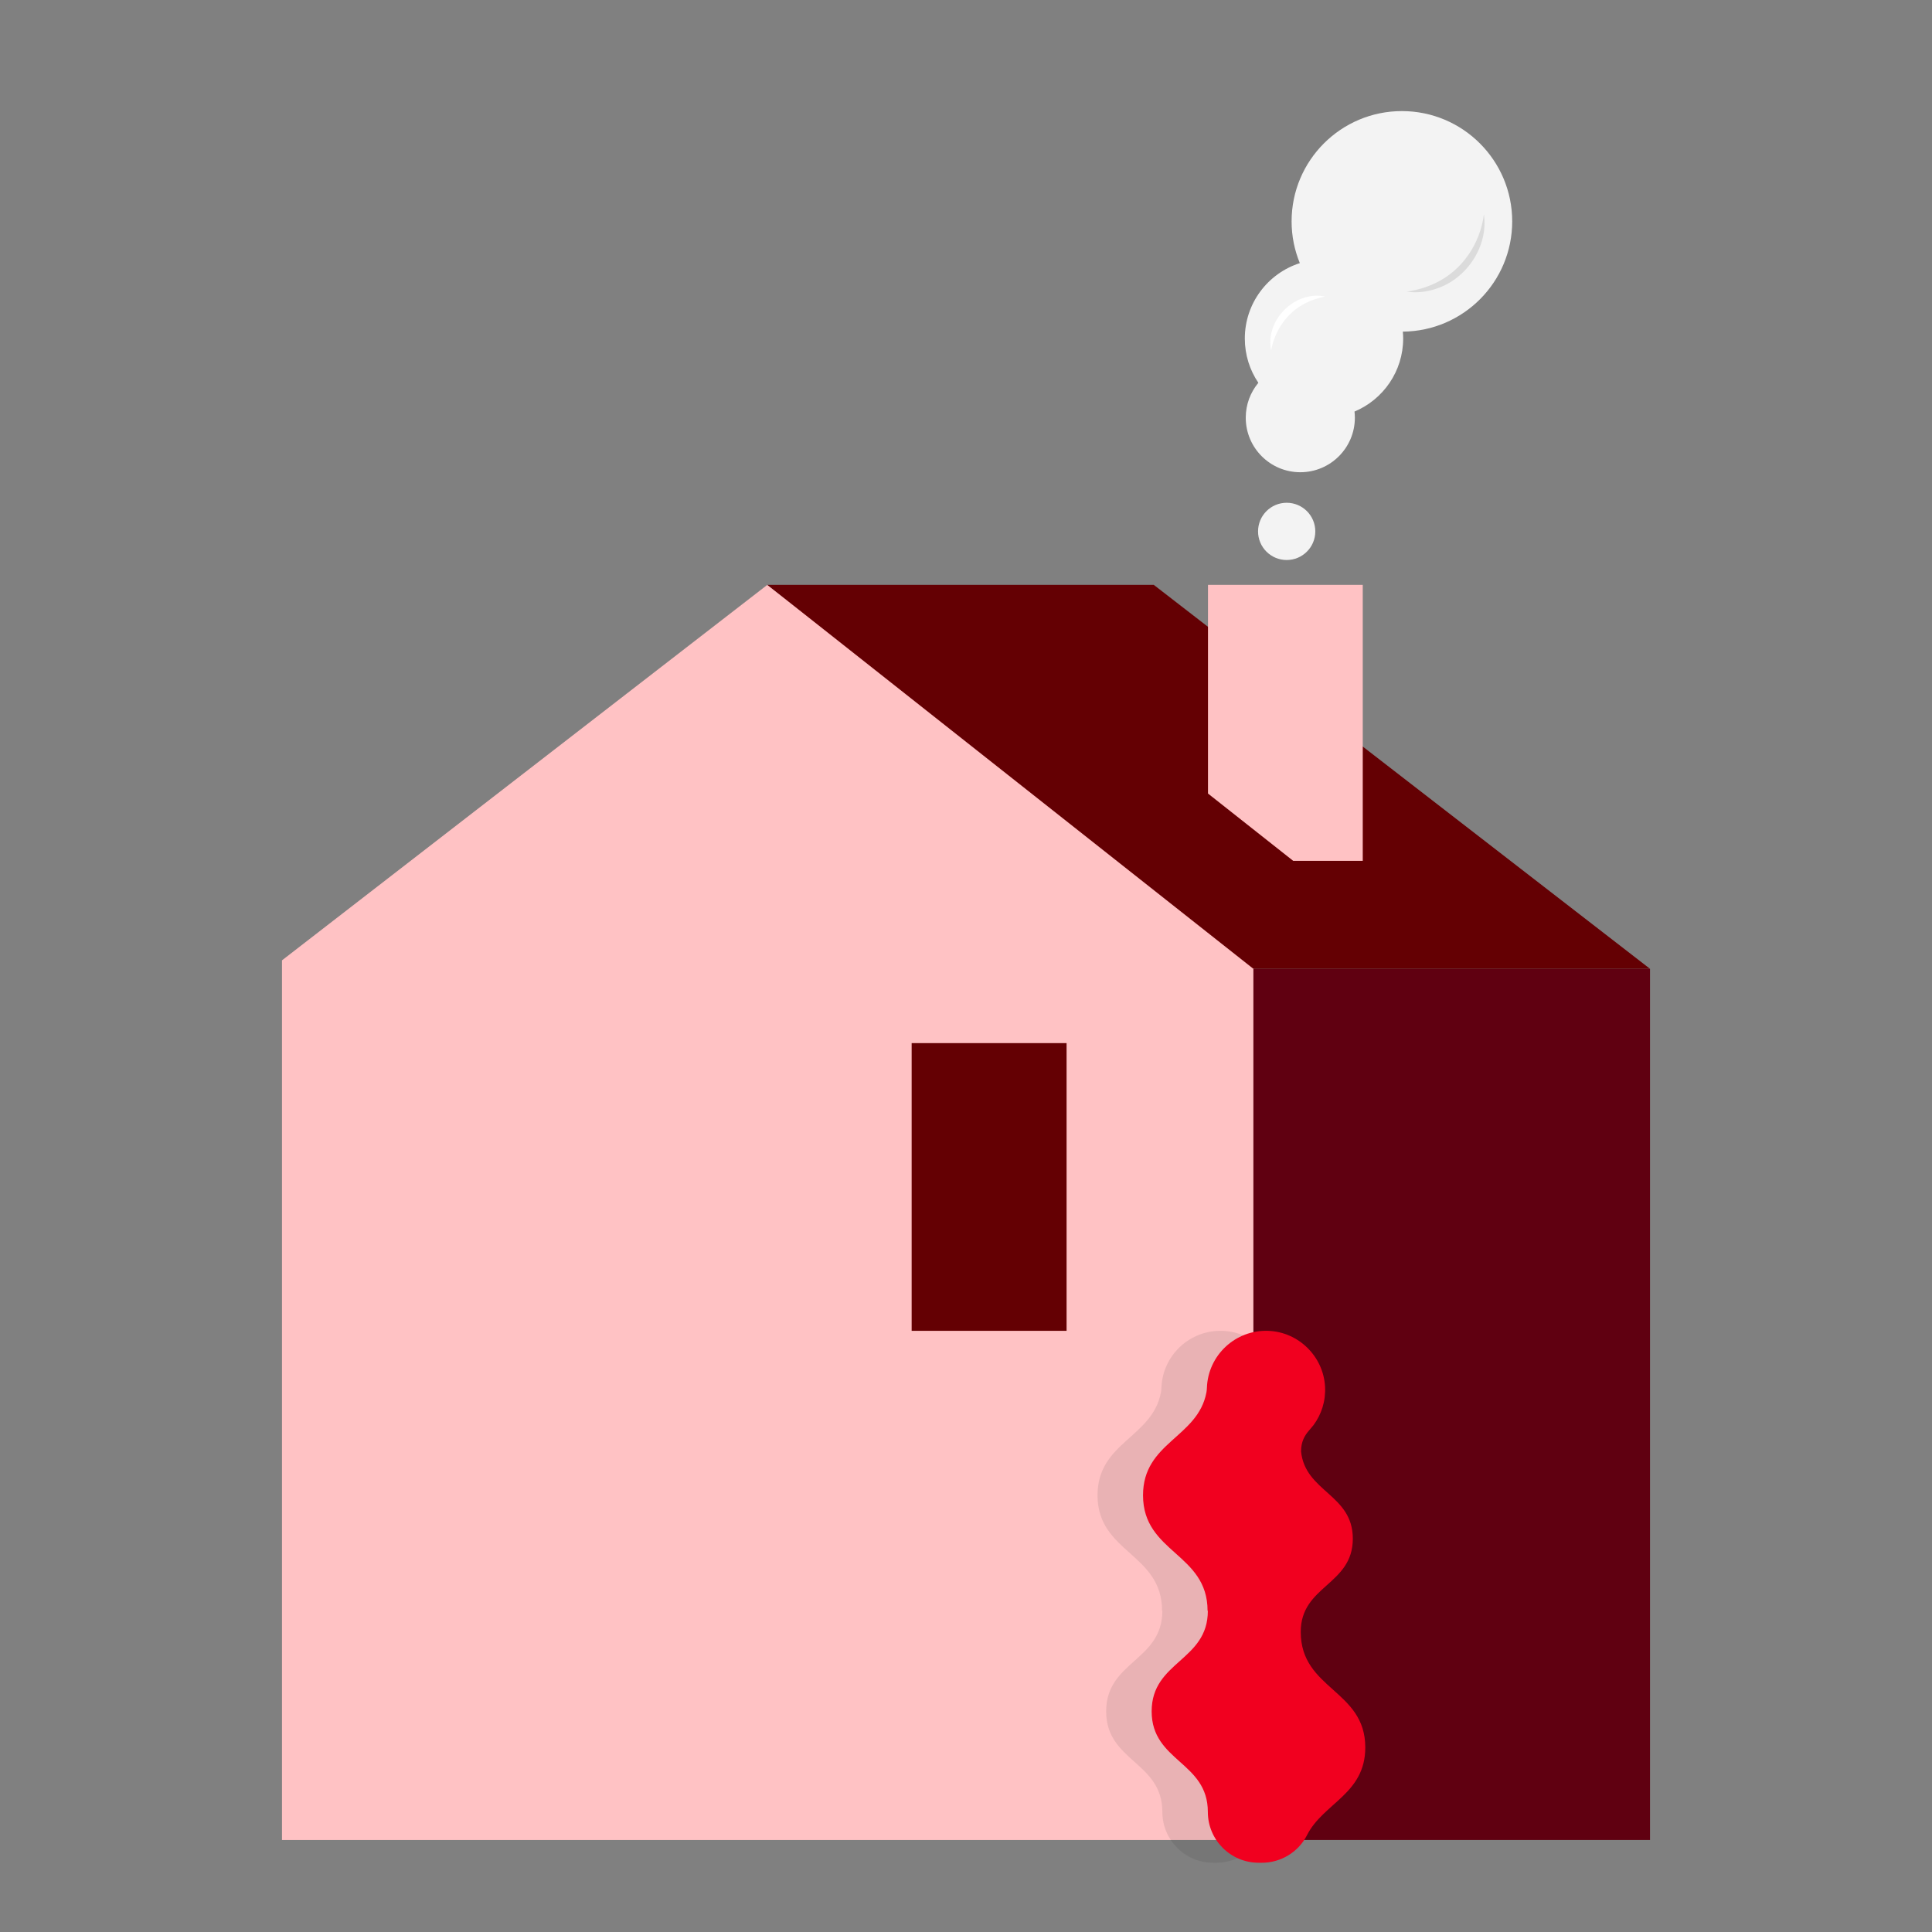 <?xml version="1.0" encoding="utf-8"?>
<!-- Generator: Adobe Illustrator 27.3.1, SVG Export Plug-In . SVG Version: 6.00 Build 0)  -->
<svg version="1.1" xmlns="http://www.w3.org/2000/svg" xmlns:xlink="http://www.w3.org/1999/xlink" x="0px" y="0px"
	 viewBox="0 0 1080 1080" style="enable-background:new 0 0 1080 1080;" xml:space="preserve">
<rect x="0" y="0" width="1080" height="1080" fill="#808080" stroke="none"/>
<style type="text/css">
	.st0{fill:#FFC2C4;}
	.st1{fill:#640003;}
	.st2{fill:#600011;}
	.st3{opacity:0.1;fill:#1E1E1E;}
	.st4{fill:#F3F3F3;}
	.st5{opacity:0.1;}
	.st6{fill:#FFFFFF;}
	.st7{fill:#F1001F;}
	.st8{display:none;}
	.st9{display:inline;}
	.st10{fill:#007CD1;}
	.st11{opacity:0.5;}
</style>
<g id="Layer_1">
	<g>
		<g>
			<g>
				<g>
					<polygon class="st0" points="700.23,536.84 428.93,326.94 157.63,536.84 157.63,1028.55 701.08,1028.55 701.08,536.84 					"/>
				</g>
				<g>
					<polygon class="st1" points="428.93,326.94 644.96,326.94 922.37,541.57 700.65,541.57 					"/>
				</g>
				<g>
					<rect x="700.65" y="541.57" class="st2" width="221.72" height="486.98"/>
				</g>
			</g>
		</g>
		<rect x="509.62" y="583.11" class="st1" width="86.6" height="160.83"/>
		<path class="st3" d="M649.61,900.46c0-32.29-36.08-32.29-36.08-64.58c0-29.75,30.62-32.09,35.44-57.52l0.03-0.19
			c0.14-0.79,0.21-1.6,0.24-2.41c0.65-18.1,15.89-32.51,34.32-31.81c16.93,0.64,30.81,14.29,31.72,31.21
			c0.43,8.07-2.04,15.56-6.46,21.51l-2.5,2.99c-2.56,2.91-4.45,6.41-4.45,11.61l-0.02,0c2.3,22.86,28.95,23.94,28.95,48.86
			c0,26.05-29.11,26.05-29.11,52.1l0,0.01c0,32.29,36.08,32.29,36.08,64.58c0,26.05-23.49,31.08-32.56,49.01
			c-4.83,9.55-14.7,15.51-25.41,15.46l-1.77-0.01c-15.63-0.07-28.27-12.77-28.27-28.4l0,0c0-28.11-31.41-28.11-31.41-56.22
			c0-28.11,31.41-28.11,31.41-56.21"/>
		<g>
			<polygon class="st0" points="761.79,481.22 722.91,481.22 675.27,443.59 675.27,326.94 761.79,326.94 			"/>
		</g>
		<g>
			<path class="st4" d="M845.33,123.76c0-34.05-27.6-61.66-61.66-61.66c-34.05,0-61.66,27.6-61.66,61.66
				c0,8.26,1.65,16.13,4.6,23.33c-17.83,5.71-30.75,22.41-30.75,42.14c0,9.17,2.79,17.7,7.57,24.76c-4.4,5.29-7.05,12.08-7.05,19.49
				c0,16.85,13.66,30.5,30.5,30.5c16.85,0,30.5-13.66,30.5-30.5c0-1.16-0.08-2.29-0.2-3.42c15.97-6.68,27.2-22.45,27.2-40.84
				c0-1.3-0.08-2.57-0.19-3.84C818,185.11,845.33,157.64,845.33,123.76z"/>
			<circle class="st4" cx="719.26" cy="297.05" r="16"/>
			<g class="st5">
				<path d="M829.51,119.85c2.59,17.58-9.39,35.68-26.07,41.35c-5.52,1.98-11.47,2.68-17.13,1.85c5.65-0.85,11-2.37,15.93-4.73
					C817.36,151.21,827.36,136.36,829.51,119.85L829.51,119.85z"/>
			</g>
			<g>
				<path class="st6" d="M710.56,195.84c-3.45-16.82,13.25-33.54,30.08-30.08c-3.93,0.85-7.58,2.02-10.91,3.74
					C719.43,174.65,712.74,184.56,710.56,195.84L710.56,195.84z"/>
			</g>
		</g>
		<path class="st7" d="M675.04,900.46c0-32.29-36.08-32.29-36.08-64.58c0-29.75,30.62-32.09,35.44-57.52l0.03-0.19
			c0.14-0.79,0.21-1.6,0.24-2.41c0.65-18.1,15.89-32.51,34.32-31.81c16.93,0.64,30.81,14.29,31.72,31.21
			c0.43,8.07-2.04,15.56-6.46,21.51l-2.5,2.99c-2.56,2.91-4.45,6.41-4.45,11.61l-0.02,0c2.3,22.86,28.95,23.94,28.95,48.86
			c0,26.05-29.11,26.05-29.11,52.1l0,0.01c0,32.29,36.08,32.29,36.08,64.58c0,26.05-23.49,31.08-32.56,49.01
			c-4.83,9.55-14.7,15.51-25.41,15.46l-1.77-0.01c-15.63-0.07-28.27-12.77-28.27-28.4l0,0c0-28.11-31.41-28.11-31.41-56.22
			c0-28.11,31.41-28.11,31.41-56.21"/>
	</g>
</g>
<g id="Layer_2" class="st8">
	<g class="st9">
		<g>
			
				<rect x="241.75" y="290.75" transform="matrix(-0.504 0.864 -0.864 -0.504 1012.905 492.14)" class="st5" width="246.81" height="492.26"/>
			
				<rect x="236.4" y="269.15" transform="matrix(-0.504 0.864 -0.864 -0.504 986.212 464.263)" class="st6" width="246.81" height="492.26"/>
			
				<rect x="414.43" y="635.86" transform="matrix(0.864 0.504 -0.504 0.864 401.197 -151.375)" class="st10" width="132" height="60.22"/>
			<g class="st11">
				
					<rect x="270.33" y="373.88" transform="matrix(0.864 0.504 -0.504 0.864 238.553 -86.833)" class="st10" width="18.94" height="47.4"/>
				
					<rect x="237.31" y="430.45" transform="matrix(0.864 0.504 -0.504 0.864 262.567 -62.478)" class="st10" width="18.94" height="47.4"/>
				
					<rect x="204.29" y="487.01" transform="matrix(0.864 0.504 -0.504 0.864 286.581 -38.123)" class="st10" width="18.94" height="47.4"/>
			</g>
			<g>
				<g>
					<path class="st10" d="M198.21,371.57c8.44-14.47,16.89-28.93,25.33-43.4c1.19-2.05,2.39-4.09,3.58-6.14
						c1.42-2.44-0.03-5.06-2.46-5.95c-3.97-1.46-7.94-2.91-11.91-4.37c-4.88-1.79-6.94,6.04-2.07,7.82
						c3.97,1.46,7.94,2.91,11.91,4.37c-0.82-1.98-1.64-3.97-2.46-5.95c-8.44,14.47-16.89,28.93-25.33,43.4
						c-1.19,2.05-2.39,4.09-3.58,6.14C188.6,371.99,195.58,376.07,198.21,371.57L198.21,371.57z"/>
				</g>
				<g>
					<path class="st10" d="M225.01,382.53c-4.67-2.72-7.21-8.25-6.17-13.56c0.58-2.93,2.35-5.45,3.83-7.99
						c2.13-3.65,4.26-7.3,6.39-10.95c1.36-2.32,2.59-5.03,4.32-7.11c7.76-9.35,23.19-3.36,22.84,8.68c-0.09,3.28-1.7,5.91-3.29,8.64
						c-2.12,3.63-4.24,7.26-6.36,10.89c-1.56,2.67-2.93,5.64-4.81,8.1C237.8,384.44,230.64,385.64,225.01,382.53
						c-4.55-2.52-8.64,4.46-4.08,6.99c6.72,3.71,15.03,3.86,21.62-0.29c4.12-2.59,6.54-6.35,8.91-10.42
						c2.53-4.33,5.05-8.66,7.58-12.99c2.18-3.73,4.41-7.31,5.03-11.69c2.27-16.04-14.26-28.63-29.12-22.2
						c-9.1,3.94-13.43,14.99-18.14,23.06c-2.49,4.26-5.32,8.41-6.03,13.4c-1.18,8.37,2.81,16.85,10.15,21.13
						C225.43,392.14,229.52,385.16,225.01,382.53z"/>
				</g>
				<g>
					<path class="st10" d="M266.46,406.72c-4.67-2.72-7.21-8.25-6.17-13.56c0.58-2.93,2.35-5.45,3.83-7.99
						c2.13-3.65,4.26-7.3,6.39-10.95c1.36-2.32,2.59-5.03,4.32-7.11c7.76-9.35,23.19-3.36,22.84,8.68c-0.09,3.28-1.7,5.91-3.29,8.64
						c-2.12,3.63-4.24,7.26-6.36,10.89c-1.56,2.67-2.93,5.64-4.81,8.1C279.24,408.62,272.08,409.83,266.46,406.72
						c-4.55-2.52-8.64,4.46-4.08,6.99c6.72,3.71,15.03,3.86,21.62-0.29c4.12-2.59,6.54-6.35,8.91-10.42
						c2.53-4.33,5.05-8.66,7.58-12.99c2.18-3.73,4.41-7.31,5.03-11.69c2.27-16.04-14.26-28.63-29.12-22.2
						c-9.1,3.94-13.43,14.99-18.14,23.06c-2.49,4.26-5.32,8.41-6.03,13.4c-1.18,8.37,2.81,16.85,10.15,21.13
						C266.87,416.33,270.96,409.35,266.46,406.72z"/>
				</g>
			</g>
			<g>
				<g>
					<path class="st6" d="M448.78,670.85c5.95-10.19,11.89-20.38,17.84-30.56c0.84-1.44,1.68-2.88,2.52-4.32
						c1-1.71-0.02-3.56-1.73-4.19c-2.8-1.03-5.59-2.05-8.39-3.08c-3.44-1.26-4.89,4.25-1.46,5.51c2.8,1.03,5.59,2.05,8.39,3.08
						c-0.58-1.4-1.15-2.79-1.73-4.19c-5.95,10.19-11.89,20.38-17.84,30.56c-0.84,1.44-1.68,2.88-2.52,4.32
						C442.01,671.15,446.93,674.02,448.78,670.85L448.78,670.85z"/>
				</g>
				<g>
					<path class="st6" d="M467.65,678.57c-3.29-1.92-5.08-5.81-4.34-9.55c0.41-2.06,1.66-3.84,2.7-5.63c1.5-2.57,3-5.14,4.5-7.71
						c0.95-1.64,1.82-3.54,3.04-5.01c5.46-6.59,16.33-2.36,16.08,6.11c-0.07,2.31-1.2,4.16-2.32,6.08
						c-1.49,2.56-2.99,5.11-4.48,7.67c-1.1,1.88-2.07,3.97-3.39,5.71C476.65,679.91,471.62,680.76,467.65,678.57
						c-3.2-1.77-6.09,3.14-2.87,4.92c4.73,2.62,10.59,2.72,15.22-0.21c2.9-1.83,4.6-4.47,6.28-7.34c1.78-3.05,3.56-6.1,5.34-9.15
						c1.53-2.63,3.1-5.14,3.54-8.23c1.6-11.29-10.05-20.16-20.51-15.64c-6.41,2.77-9.46,10.55-12.78,16.24
						c-1.75,3-3.75,5.92-4.25,9.44c-0.83,5.9,1.98,11.86,7.15,14.88C467.95,685.34,470.82,680.42,467.65,678.57z"/>
				</g>
				<g>
					<path class="st6" d="M496.84,695.6c-3.29-1.92-5.08-5.81-4.34-9.55c0.41-2.06,1.66-3.84,2.7-5.63c1.5-2.57,3-5.14,4.5-7.71
						c0.95-1.64,1.82-3.54,3.04-5.01c5.46-6.59,16.33-2.36,16.08,6.11c-0.07,2.31-1.2,4.16-2.32,6.08
						c-1.49,2.56-2.99,5.11-4.48,7.67c-1.1,1.88-2.07,3.97-3.39,5.71C505.84,696.95,500.8,697.8,496.84,695.6
						c-3.2-1.77-6.09,3.14-2.87,4.92c4.73,2.62,10.59,2.72,15.22-0.21c2.9-1.83,4.6-4.47,6.28-7.34c1.78-3.05,3.56-6.1,5.34-9.15
						c1.53-2.63,3.1-5.14,3.54-8.23c1.6-11.29-10.05-20.16-20.51-15.64c-6.41,2.77-9.46,10.55-12.78,16.24
						c-1.75,3-3.75,5.92-4.25,9.44c-0.83,5.9,1.98,11.86,7.15,14.88C497.13,702.37,500.01,697.46,496.84,695.6z"/>
				</g>
			</g>
		</g>
		<g>
			
				<rect x="748.77" y="479.85" transform="matrix(-0.871 0.492 -0.492 -0.871 1882.921 809.04)" class="st5" width="172.67" height="344.38"/>
			
				<rect x="733.14" y="475.51" transform="matrix(-0.871 0.492 -0.492 -0.871 1851.546 808.618)" class="st6" width="172.67" height="344.38"/>
			
				<rect x="773.04" y="748.55" transform="matrix(0.492 0.871 -0.871 0.492 1093.217 -333.861)" class="st10" width="119.16" height="42.13"/>
			<g class="st11">
				
					<rect x="806.01" y="531.79" transform="matrix(0.492 0.871 -0.871 0.492 890.424 -428.893)" class="st10" width="13.25" height="33.16"/>
				
					<rect x="766.12" y="554.32" transform="matrix(0.492 0.871 -0.871 0.492 889.771 -382.701)" class="st10" width="13.25" height="33.16"/>
				
					<rect x="726.22" y="576.86" transform="matrix(0.492 0.871 -0.871 0.492 889.119 -336.51)" class="st10" width="13.25" height="33.16"/>
			</g>
			<g>
				<g>
					<path class="st10" d="M772.51,503.88c10.2-5.76,20.41-11.53,30.61-17.29c1.44-0.82,2.89-1.63,4.33-2.45
						c1.72-0.97,1.77-3.07,0.61-4.46c-1.89-2.28-3.77-4.56-5.66-6.84c-2.32-2.8-6.32,1.2-4.01,3.99c1.89,2.28,3.77,4.56,5.66,6.84
						c0.2-1.49,0.41-2.97,0.61-4.46c-10.2,5.76-20.41,11.53-30.61,17.29c-1.44,0.82-2.89,1.63-4.33,2.45
						C766.56,500.75,769.34,505.68,772.51,503.88L772.51,503.88z"/>
				</g>
				<g>
					<path class="st10" d="M784.84,519.96c-1.86-3.29-1.45-7.53,1.06-10.37c1.38-1.57,3.34-2.47,5.14-3.48
						c2.58-1.45,5.15-2.91,7.72-4.36c1.64-0.93,3.34-2.12,5.11-2.77c7.99-2.92,15.19,6.15,10.74,13.3
						c-1.21,1.95-3.11,2.97-5.04,4.06c-2.56,1.45-5.12,2.89-7.68,4.34c-1.88,1.06-3.76,2.37-5.77,3.2
						C791.89,525.62,787.15,523.82,784.84,519.96c-1.86-3.12-6.8-0.35-4.93,2.78c2.75,4.61,7.72,7.63,13.17,7.45
						c3.4-0.12,6.19-1.53,9.06-3.15c3.05-1.72,6.11-3.45,9.16-5.17c2.63-1.49,5.24-2.86,7.16-5.29c7.03-8.89,1.48-22.33-9.77-23.69
						c-6.89-0.83-13.4,4.32-19.09,7.54c-3.01,1.7-6.18,3.2-8.37,5.97c-3.67,4.64-4.24,11.17-1.32,16.35
						C781.71,525.91,786.64,523.13,784.84,519.96z"/>
				</g>
				<g>
					<path class="st10" d="M801.35,549.19c-1.86-3.29-1.45-7.53,1.06-10.37c1.38-1.57,3.34-2.47,5.14-3.48
						c2.57-1.45,5.15-2.91,7.72-4.36c1.64-0.93,3.34-2.12,5.11-2.77c7.99-2.92,15.19,6.15,10.74,13.3
						c-1.21,1.95-3.11,2.97-5.04,4.06c-2.56,1.45-5.12,2.89-7.68,4.34c-1.88,1.06-3.76,2.37-5.77,3.2
						C808.4,554.85,803.66,553.05,801.35,549.19c-1.86-3.12-6.8-0.35-4.93,2.78c2.75,4.61,7.72,7.63,13.17,7.45
						c3.4-0.12,6.19-1.53,9.06-3.15c3.05-1.72,6.11-3.45,9.16-5.17c2.63-1.49,5.24-2.86,7.16-5.29c7.03-8.89,1.48-22.33-9.77-23.69
						c-6.89-0.83-13.4,4.32-19.09,7.54c-3.01,1.7-6.18,3.2-8.37,5.97c-3.67,4.64-4.24,11.17-1.32,16.35
						C798.22,555.14,803.15,552.36,801.35,549.19z"/>
				</g>
			</g>
			<g>
				<g>
					<path class="st6" d="M818.37,773.08c7.19-4.06,14.37-8.12,21.56-12.18c1.02-0.57,2.03-1.15,3.05-1.72
						c1.21-0.68,1.24-2.16,0.43-3.14c-1.33-1.61-2.66-3.21-3.98-4.82c-1.63-1.97-4.45,0.85-2.82,2.81c1.33,1.61,2.66,3.21,3.98,4.82
						c0.14-1.05,0.29-2.09,0.43-3.14c-7.19,4.06-14.37,8.12-21.56,12.18c-1.02,0.57-2.03,1.15-3.05,1.72
						C814.18,770.87,816.13,774.34,818.37,773.08L818.37,773.08z"/>
				</g>
				<g>
					<path class="st6" d="M827.05,784.4c-1.31-2.32-1.02-5.3,0.74-7.3c0.97-1.1,2.35-1.74,3.62-2.45c1.81-1.02,3.63-2.05,5.44-3.07
						c1.15-0.65,2.35-1.5,3.6-1.95c5.62-2.05,10.7,4.33,7.56,9.37c-0.86,1.37-2.19,2.09-3.55,2.86c-1.8,1.02-3.61,2.04-5.41,3.06
						c-1.32,0.75-2.65,1.67-4.06,2.25C832.02,788.38,828.67,787.12,827.05,784.4c-1.31-2.2-4.79-0.25-3.47,1.96
						c1.94,3.25,5.44,5.37,9.27,5.24c2.4-0.08,4.36-1.08,6.38-2.22c2.15-1.21,4.3-2.43,6.45-3.64c1.85-1.05,3.69-2.01,5.04-3.72
						c4.95-6.26,1.04-15.72-6.88-16.68c-4.85-0.59-9.44,3.04-13.45,5.31c-2.12,1.2-4.35,2.25-5.89,4.21
						c-2.58,3.27-2.99,7.87-0.93,11.51C824.84,788.59,828.32,786.63,827.05,784.4z"/>
				</g>
				<g>
					<path class="st6" d="M838.68,804.98c-1.31-2.32-1.02-5.3,0.74-7.3c0.97-1.1,2.35-1.74,3.62-2.45c1.81-1.02,3.63-2.05,5.44-3.07
						c1.15-0.65,2.35-1.5,3.6-1.95c5.62-2.05,10.7,4.33,7.56,9.37c-0.86,1.37-2.19,2.09-3.55,2.86c-1.8,1.02-3.61,2.04-5.41,3.06
						c-1.32,0.75-2.65,1.67-4.06,2.25C843.64,808.96,840.3,807.7,838.68,804.98c-1.31-2.2-4.79-0.25-3.47,1.96
						c1.94,3.25,5.44,5.37,9.27,5.24c2.4-0.08,4.36-1.08,6.38-2.22c2.15-1.21,4.3-2.43,6.45-3.64c1.85-1.05,3.69-2.01,5.04-3.72
						c4.95-6.26,1.04-15.72-6.88-16.68c-4.85-0.59-9.44,3.04-13.45,5.31c-2.12,1.2-4.35,2.25-5.89,4.21
						c-2.58,3.27-2.99,7.87-0.93,11.51C836.47,809.17,839.94,807.22,838.68,804.98z"/>
				</g>
			</g>
		</g>
		<g>
			
				<rect x="514.37" y="213.37" transform="matrix(-0.504 0.864 -0.864 -0.504 1176.404 21.319)" class="st5" width="135.42" height="270.09"/>
			
				<rect x="511.44" y="201.52" transform="matrix(-0.504 0.864 -0.864 -0.504 1161.758 6.024)" class="st6" width="135.42" height="270.09"/>
			
				<rect x="609.12" y="402.72" transform="matrix(0.864 0.504 -0.504 0.864 299.309 -268.133)" class="st10" width="72.42" height="33.04"/>
			<g class="st11">
				
					<rect x="530.05" y="258.98" transform="matrix(0.864 0.504 -0.504 0.864 210.073 -232.722)" class="st10" width="10.39" height="26.01"/>
				
					<rect x="511.94" y="290.02" transform="matrix(0.864 0.504 -0.504 0.864 223.248 -219.359)" class="st10" width="10.39" height="26.01"/>
				
					<rect x="493.82" y="321.05" transform="matrix(0.864 0.504 -0.504 0.864 236.424 -205.996)" class="st10" width="10.39" height="26.01"/>
			</g>
			<g>
				<g>
					<path class="st10" d="M490.48,257.71c4.63-7.94,9.27-15.87,13.9-23.81c0.66-1.12,1.31-2.25,1.97-3.37
						c0.78-1.34-0.01-2.78-1.35-3.26c-2.18-0.8-4.36-1.6-6.53-2.4c-2.68-0.98-3.81,3.31-1.14,4.29c2.18,0.8,4.36,1.6,6.53,2.4
						c-0.45-1.09-0.9-2.18-1.35-3.26c-4.63,7.94-9.27,15.87-13.9,23.81c-0.66,1.12-1.31,2.25-1.97,3.37
						C485.21,257.94,489.04,260.18,490.48,257.71L490.48,257.71z"/>
				</g>
				<g>
					<path class="st10" d="M505.19,263.73c-2.56-1.49-3.96-4.52-3.38-7.44c0.32-1.61,1.29-2.99,2.1-4.39c1.17-2,2.34-4.01,3.51-6.01
						c0.74-1.27,1.42-2.76,2.37-3.9c4.26-5.13,12.72-1.84,12.53,4.76c-0.05,1.8-0.93,3.24-1.81,4.74c-1.16,1.99-2.33,3.98-3.49,5.98
						c-0.85,1.46-1.61,3.09-2.64,4.45C512.2,264.77,508.28,265.43,505.19,263.73c-2.5-1.38-4.74,2.45-2.24,3.83
						c3.69,2.04,8.25,2.12,11.86-0.16c2.26-1.42,3.59-3.48,4.89-5.72c1.39-2.38,2.77-4.75,4.16-7.13c1.19-2.05,2.42-4.01,2.76-6.41
						c1.25-8.8-7.83-15.71-15.98-12.18c-4.99,2.16-7.37,8.22-9.95,12.65c-1.36,2.34-2.92,4.61-3.31,7.35
						c-0.65,4.59,1.54,9.24,5.57,11.59C505.42,269,507.66,265.17,505.19,263.73z"/>
				</g>
				<g>
					<path class="st10" d="M527.93,277c-2.56-1.49-3.96-4.52-3.38-7.44c0.32-1.61,1.29-2.99,2.1-4.39c1.17-2,2.34-4.01,3.51-6.01
						c0.74-1.27,1.42-2.76,2.37-3.9c4.26-5.13,12.72-1.84,12.53,4.76c-0.05,1.8-0.93,3.24-1.81,4.74c-1.16,1.99-2.33,3.98-3.49,5.98
						c-0.85,1.46-1.61,3.09-2.64,4.45C534.94,278.04,531.02,278.71,527.93,277c-2.5-1.38-4.74,2.45-2.24,3.83
						c3.69,2.04,8.25,2.12,11.86-0.16c2.26-1.42,3.59-3.48,4.89-5.72c1.39-2.38,2.77-4.75,4.16-7.13c1.19-2.05,2.42-4.01,2.76-6.41
						c1.25-8.8-7.83-15.71-15.98-12.18c-4.99,2.16-7.37,8.22-9.95,12.65c-1.36,2.34-2.92,4.61-3.31,7.35
						c-0.65,4.59,1.54,9.24,5.57,11.59C528.16,282.27,530.4,278.44,527.93,277z"/>
				</g>
			</g>
			<g>
				<g>
					<path class="st6" d="M627.96,421.92c3.26-5.59,6.52-11.18,9.79-16.77c0.46-0.79,0.92-1.58,1.38-2.37
						c0.55-0.94-0.01-1.95-0.95-2.3c-1.53-0.56-3.07-1.12-4.6-1.69c-1.89-0.69-2.68,2.33-0.8,3.02c1.53,0.56,3.07,1.12,4.6,1.69
						c-0.32-0.77-0.63-1.53-0.95-2.3c-3.26,5.59-6.52,11.18-9.79,16.77c-0.46,0.79-0.92,1.58-1.38,2.37
						C624.25,422.08,626.95,423.66,627.96,421.92L627.96,421.92z"/>
				</g>
				<g>
					<path class="st6" d="M638.32,426.15c-1.8-1.05-2.79-3.19-2.38-5.24c0.22-1.13,0.91-2.11,1.48-3.09
						c0.82-1.41,1.65-2.82,2.47-4.23c0.52-0.9,1-1.94,1.67-2.75c3-3.61,8.96-1.3,8.82,3.35c-0.04,1.27-0.66,2.28-1.27,3.34
						c-0.82,1.4-1.64,2.81-2.46,4.21c-0.6,1.03-1.13,2.18-1.86,3.13C643.26,426.89,640.49,427.36,638.32,426.15
						c-1.76-0.97-3.34,1.72-1.58,2.7c2.6,1.44,5.81,1.49,8.35-0.11c1.59-1,2.53-2.45,3.44-4.03c0.98-1.67,1.95-3.35,2.93-5.02
						c0.84-1.44,1.7-2.82,1.94-4.52c0.88-6.2-5.51-11.06-11.25-8.58c-3.52,1.52-5.19,5.79-7.01,8.91c-0.96,1.65-2.06,3.25-2.33,5.18
						c-0.46,3.24,1.09,6.51,3.92,8.16C638.48,429.87,640.06,427.17,638.32,426.15z"/>
				</g>
				<g>
					<path class="st6" d="M654.33,435.5c-1.8-1.05-2.79-3.19-2.38-5.24c0.22-1.13,0.91-2.11,1.48-3.09
						c0.82-1.41,1.65-2.82,2.47-4.23c0.52-0.9,1-1.94,1.67-2.75c3-3.61,8.96-1.3,8.82,3.35c-0.04,1.27-0.66,2.28-1.27,3.34
						c-0.82,1.4-1.64,2.81-2.46,4.21c-0.6,1.03-1.13,2.18-1.86,3.13C659.27,436.24,656.51,436.7,654.33,435.5
						c-1.76-0.97-3.34,1.72-1.58,2.7c2.6,1.44,5.81,1.49,8.35-0.11c1.59-1,2.53-2.45,3.44-4.03c0.98-1.67,1.95-3.35,2.93-5.02
						c0.84-1.44,1.7-2.82,1.94-4.52c0.88-6.2-5.51-11.06-11.25-8.58c-3.52,1.52-5.19,5.79-7.01,8.91c-0.96,1.65-2.06,3.25-2.33,5.18
						c-0.46,3.24,1.09,6.51,3.92,8.16C654.49,439.21,656.07,436.51,654.33,435.5z"/>
				</g>
			</g>
		</g>
	</g>
</g>
</svg>
